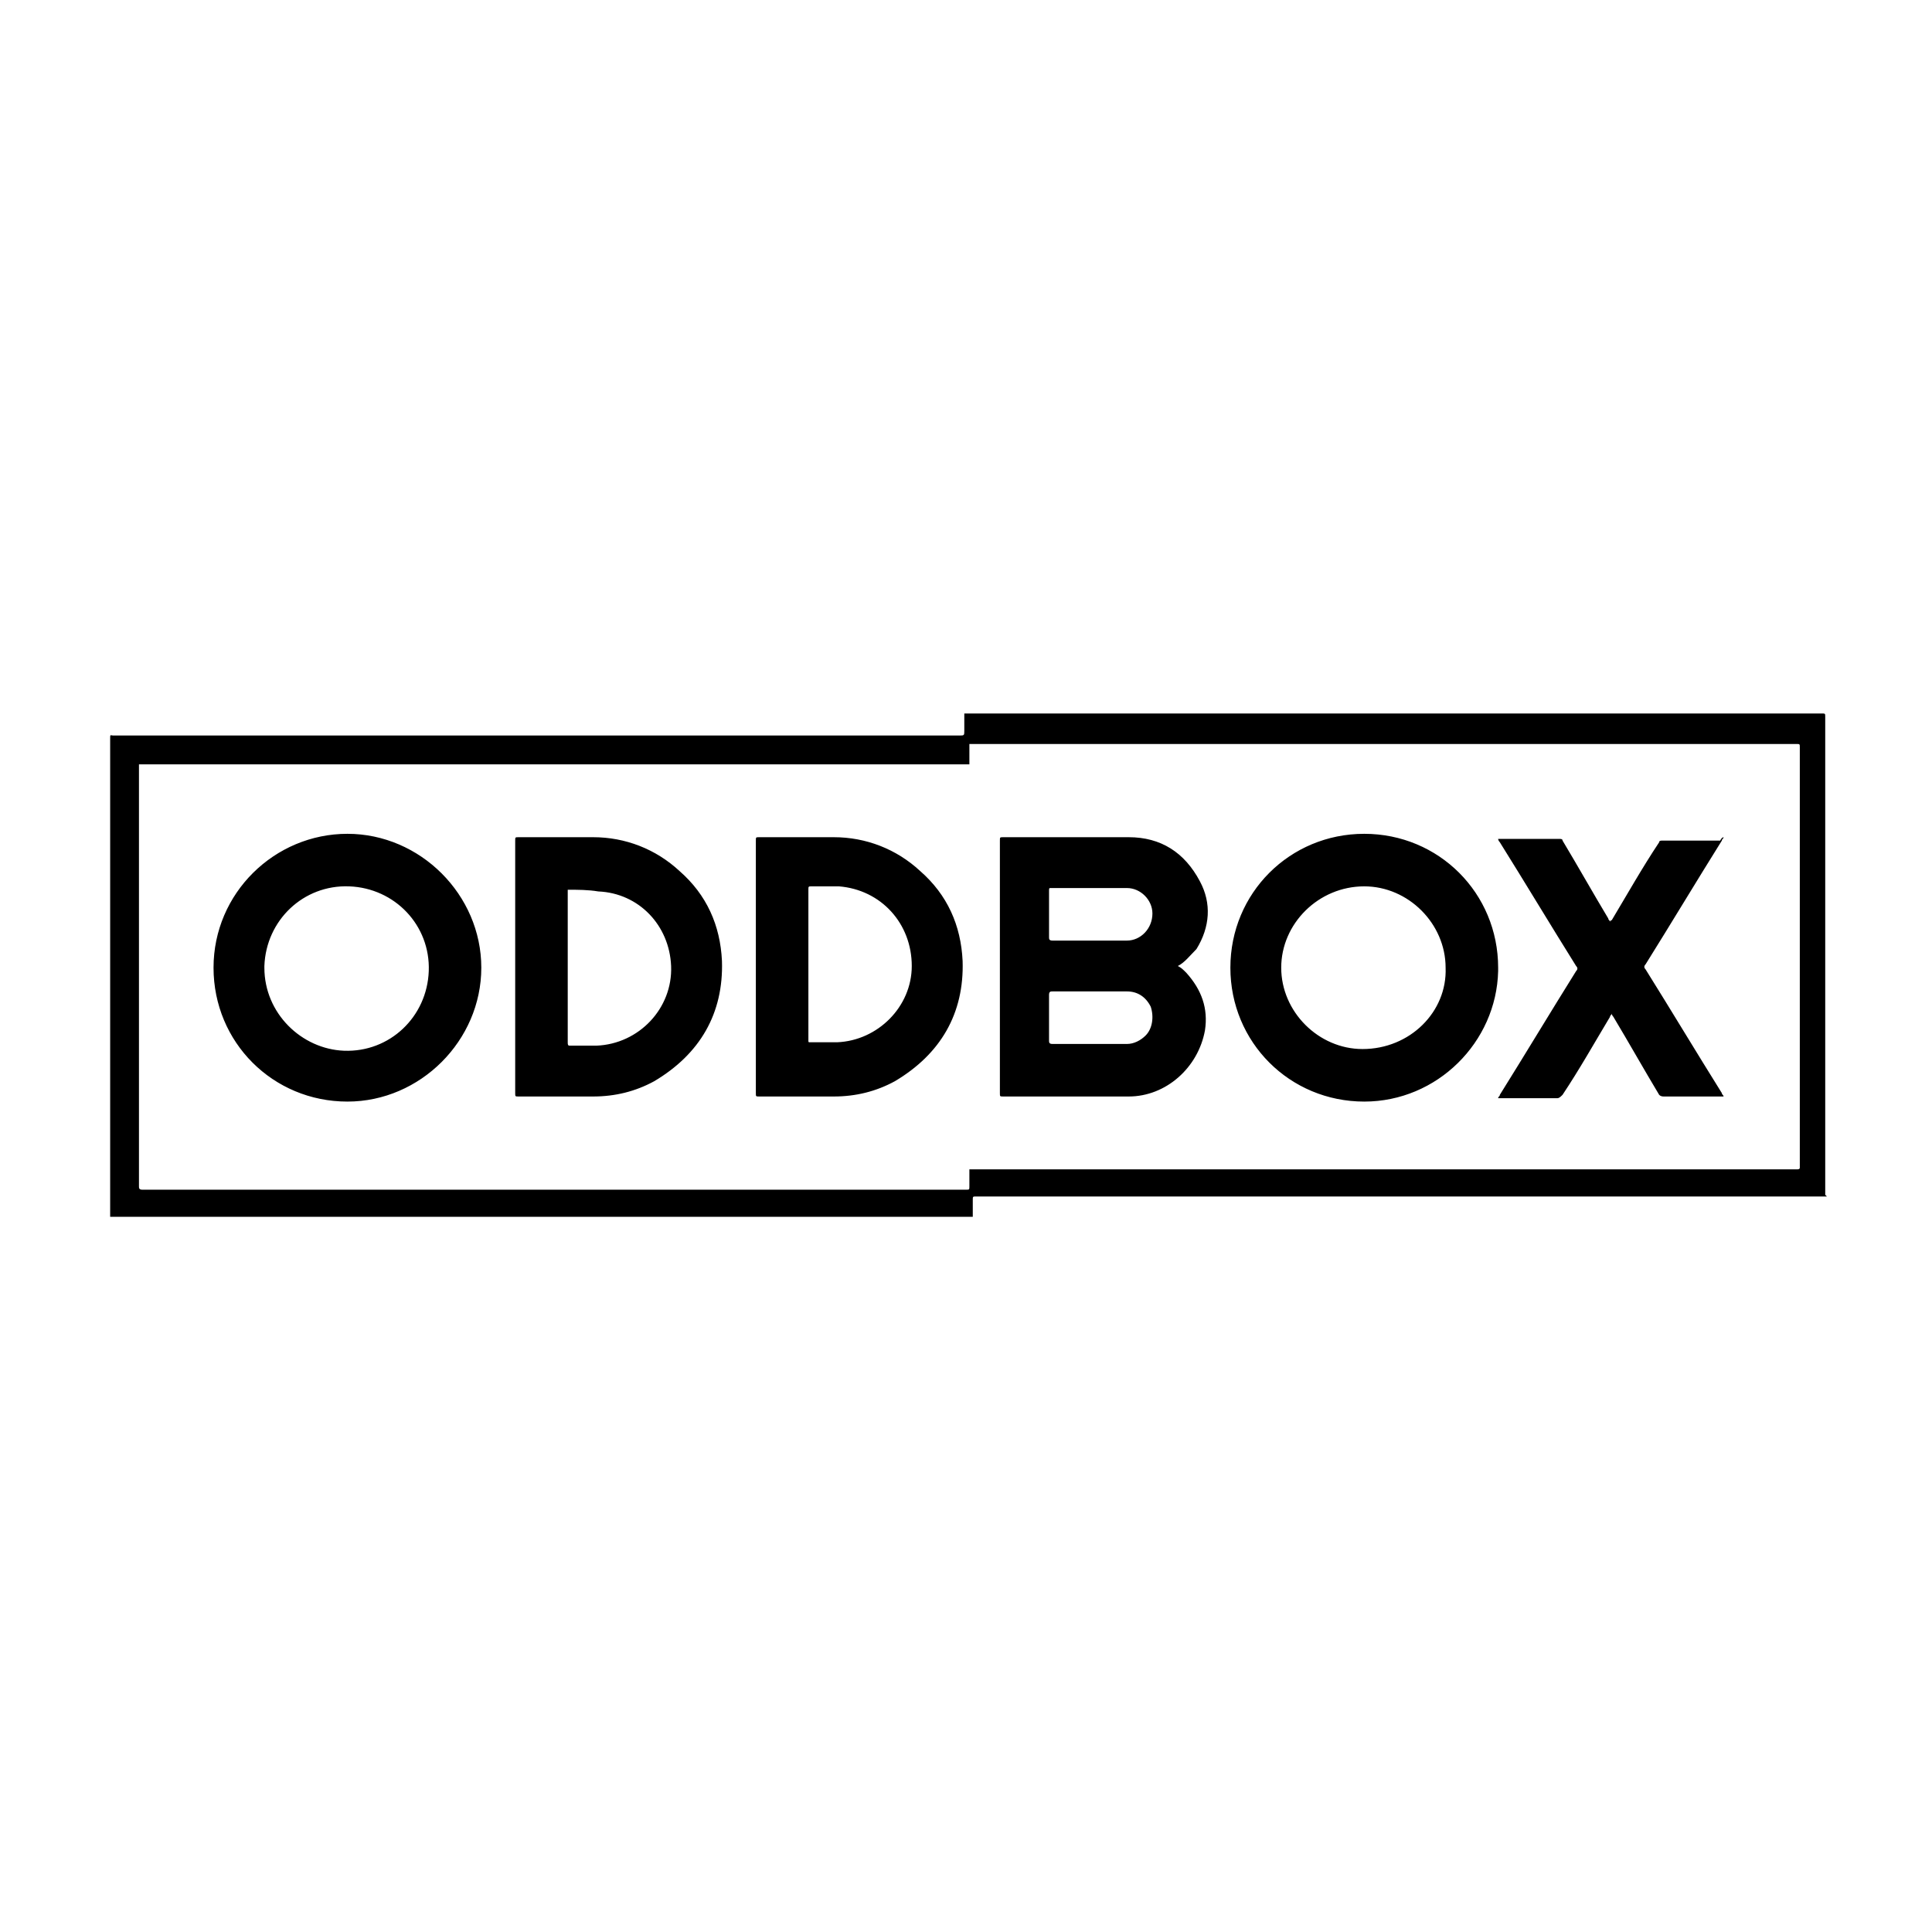 <?xml version="1.0" encoding="utf-8"?>
<svg xmlns="http://www.w3.org/2000/svg" enable-background="new 0 0 114 114" viewBox="0 0 114 114">
  <path d="m0 0h114v114h-114z" fill="#fff"/>
  <path d="m107.8 70.6h-.2-8.2-5.6-4.6-6-4.7-6-5.3-5.3-4.3c-.2 0-.2 0-.2.2v1h-50.9v-28.2c0-.3 0-.2.2-.2h49.9c.3 0 .3 0 .3-.3v-1h.1.2 9.3 5.3 5.3 5.3 5.3 5.3 5.3 5.3 3.9c.2 0 .2 0 .2.2v12.2 7 6.9 2.1zm-50.6-1.6h.2 4.5 5.4 5.3 5.3 5.3 5.6 5 5.5 4.8 1.9c.1 0 .2 0 .2-.1s0-.3 0-.4c0-2.3 0-4.6 0-6.9 0-3.8 0-7.6 0-11.4v-6.1c0-.2 0-.2-.2-.2h-2.2-5.3-5.8-4.8-6-4.6-5.4-5.3-5.6-3.6c-.1 0-.1 0-.2 0v1.2h-49v24.9c0 .1 0 .2.2.2h48.6c.2 0 .2 0 .2-.2z"/>
  <path d="m69.5 57c.2.1.3.2.5.4.9 1 1.3 2.1 1.1 3.4-.4 2.2-2.3 3.9-4.5 3.9h-7.4c-.2 0-.2 0-.2-.2v-14.9c0-.2 0-.2.2-.2h7.4c1.9 0 3.3.9 4.2 2.6.7 1.3.6 2.7-.2 4-.4.4-.7.8-1.1 1zm-5.2-1.5h2.2c.8 0 1.5-.7 1.5-1.6 0-.8-.7-1.5-1.5-1.5-1.5 0-3 0-4.5 0-.1 0-.1 0-.1.2v2.7c0 .1 0 .2.2.2zm0 6.1h2.2c.4 0 .8-.2 1.1-.5.4-.4.5-1.1.3-1.7-.3-.6-.8-.9-1.4-.9h-4.4c-.1 0-.2 0-.2.2v2.7c0 .1 0 .2.2.2zm16.2 3.4c-4.4 0-7.9-3.5-7.9-7.9s3.5-7.9 7.9-7.9 7.9 3.5 7.9 7.9v.2c-.1 4.2-3.6 7.7-7.9 7.7zm0-12.7c-2.7 0-4.9 2.2-4.9 4.8 0 2.6 2.2 4.8 4.8 4.8 2.8 0 5-2.2 4.9-4.8 0-2.6-2.2-4.8-4.8-4.8zm-67.9 4.8c0-4.4 3.6-7.9 7.9-7.9s7.9 3.6 7.9 7.9-3.6 7.9-7.9 7.9c-4.4 0-7.9-3.5-7.9-7.9zm3 0c0 2.7 2.2 4.8 4.7 4.9 2.7.1 4.9-2 5-4.7s-2-4.9-4.7-5-4.9 2-5 4.7zm14.8-.1v-7.4c0-.2 0-.2.2-.2h4.4c1.9 0 3.7.7 5.1 2 1.6 1.4 2.4 3.2 2.5 5.3.1 3.1-1.3 5.5-4 7.1-1.1.6-2.3.9-3.6.9-1.5 0-2.9 0-4.4 0-.2 0-.2 0-.2-.2 0-2.5 0-5 0-7.5zm3.1-4.5v9c0 .1 0 .2.1.2h1.6c2.5-.1 4.5-2.2 4.4-4.7-.1-2.4-1.9-4.3-4.3-4.4-.6-.1-1.2-.1-1.8-.1zm11.1 4.5v-7.4c0-.2 0-.2.2-.2h4.4c1.9 0 3.7.7 5.1 2 1.6 1.4 2.4 3.2 2.5 5.3.1 3.1-1.3 5.5-4 7.1-1.1.6-2.3.9-3.6.9h-4.4c-.2 0-.2 0-.2-.2zm3.1 0v4.4c0 .1 0 .1.1.1h1.6c2.4-.1 4.4-2.1 4.4-4.5 0-2.5-1.8-4.5-4.3-4.7-.5 0-1.1 0-1.6 0-.2 0-.2 0-.2.2zm54-7.6c0 .1-.1.1-.1.2-1.5 2.4-3 4.9-4.5 7.3-.1.1-.1.2 0 .3 1.5 2.4 3 4.9 4.5 7.3 0 .1.1.1.1.2h-3.5c-.1 0-.2 0-.3-.1-.9-1.5-1.8-3.1-2.7-4.6 0 0-.1-.1-.1-.2 0 .1-.1.1-.1.2-.9 1.5-1.8 3.1-2.8 4.6-.1.1-.2.2-.3.2-1.1 0-2.2 0-3.3 0h-.2c0-.1.1-.1.1-.2 1.5-2.4 3-4.9 4.5-7.3.1-.1.1-.2 0-.3-1.5-2.4-3-4.9-4.5-7.3 0 0-.1-.1-.1-.2h.2 3.4c.1 0 .2 0 .2.1.9 1.5 1.8 3.1 2.7 4.6 0 .1.1.1.1.2 0-.1.1-.1.1-.1.9-1.5 1.8-3.1 2.8-4.6 0-.1.1-.1.2-.1h3.4c.1-.2.2-.2.2-.2z"/>
</svg>